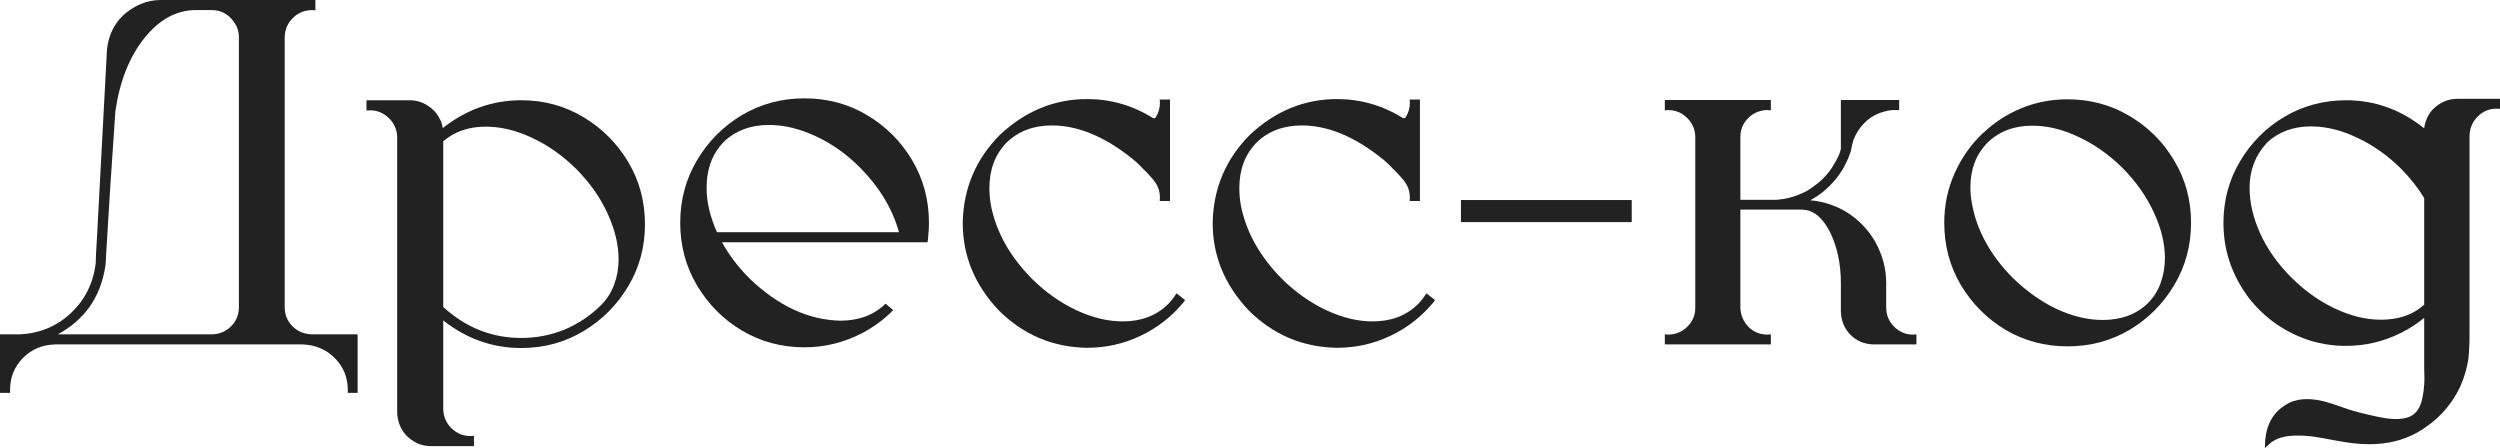 <?xml version="1.0" encoding="UTF-8"?> <svg xmlns="http://www.w3.org/2000/svg" viewBox="0 0 122.145 21.891" fill="none"><path d="M0.492 19.043V19.195H0V16.336H0.984C1.961 16.281 2.789 15.934 3.469 15.293C4.148 14.652 4.551 13.848 4.676 12.879L4.688 12.492V12.469L4.746 11.449L5.215 2.648V2.543C5.301 1.434 5.852 0.652 6.867 0.199C7.18 0.066 7.508 0 7.852 0H15.41V0.504L15.246 0.492C14.871 0.5 14.559 0.629 14.309 0.879C14.059 1.121 13.926 1.426 13.91 1.793V15.012C13.91 15.371 14.035 15.68 14.285 15.937C14.535 16.187 14.848 16.32 15.223 16.336H17.473V19.195H16.992V19.043C16.992 18.441 16.781 17.926 16.359 17.496C15.937 17.074 15.414 16.852 14.789 16.828H2.695C2.07 16.844 1.547 17.062 1.125 17.484C0.703 17.914 0.492 18.434 0.492 19.043ZM10.348 0.492H9.574C8.621 0.492 7.777 0.953 7.043 1.875C6.316 2.789 5.848 3.977 5.637 5.438C5.465 7.891 5.312 10.25 5.18 12.516C5.18 12.68 5.168 12.848 5.145 13.02C4.91 14.52 4.137 15.625 2.824 16.336H10.371C10.738 16.32 11.047 16.187 11.297 15.937C11.547 15.68 11.672 15.371 11.672 15.012V1.816C11.672 1.629 11.633 1.449 11.555 1.277L11.543 1.254C11.262 0.746 10.863 0.492 10.348 0.492Z" fill="#222222"></path><path d="M23.156 21.797H21.059C20.84 21.797 20.633 21.758 20.438 21.68C19.805 21.391 19.461 20.898 19.406 20.203V6.691C19.391 6.324 19.254 6.016 18.996 5.766C18.738 5.516 18.434 5.391 18.082 5.391L17.906 5.402V4.898H20.016C20.477 4.898 20.883 5.078 21.234 5.438C21.258 5.461 21.277 5.484 21.293 5.508L21.328 5.543C21.336 5.559 21.344 5.574 21.352 5.59L21.363 5.602C21.371 5.609 21.379 5.621 21.387 5.637C21.395 5.645 21.402 5.656 21.41 5.672C21.457 5.75 21.5 5.828 21.539 5.906C21.586 6.023 21.617 6.141 21.633 6.258C22.781 5.352 24.059 4.898 25.465 4.898C26.574 4.898 27.586 5.172 28.5 5.719C29.414 6.266 30.144 6.996 30.691 7.91C31.238 8.824 31.512 9.84 31.512 10.957C31.512 12.066 31.238 13.078 30.691 13.992C30.144 14.906 29.414 15.637 28.5 16.184C27.586 16.73 26.574 17.004 25.465 17.004C24.066 17.004 22.797 16.555 21.656 15.656V19.969C21.664 20.352 21.797 20.668 22.055 20.918C22.313 21.176 22.625 21.305 22.992 21.305H22.98L23.156 21.293V21.797ZM25.465 16.512C26.207 16.512 26.914 16.375 27.586 16.102C28.258 15.82 28.859 15.414 29.391 14.883C29.672 14.594 29.879 14.262 30.012 13.887C30.152 13.512 30.223 13.105 30.223 12.668C30.223 11.965 30.047 11.227 29.695 10.453C29.344 9.672 28.832 8.941 28.16 8.262C27.496 7.605 26.777 7.098 26.004 6.738C25.23 6.371 24.473 6.188 23.73 6.188C22.902 6.188 22.211 6.426 21.656 6.902V15C22.766 16.008 24.035 16.512 25.465 16.512Z" fill="#222222"></path><path d="M43.641 15.152C43.203 15.598 42.703 15.969 42.141 16.266C41.242 16.734 40.297 16.969 39.305 16.969C38.188 16.969 37.168 16.695 36.246 16.148C35.332 15.602 34.602 14.867 34.055 13.945C33.508 13.023 33.234 12.004 33.234 10.887C33.234 9.77 33.508 8.75 34.055 7.828C34.602 6.906 35.332 6.172 36.246 5.625C37.168 5.078 38.188 4.805 39.305 4.805C40.43 4.805 41.449 5.078 42.363 5.625C43.285 6.172 44.019 6.906 44.567 7.828C45.113 8.75 45.387 9.77 45.387 10.887C45.387 11.098 45.375 11.309 45.352 11.52C45.352 11.574 45.348 11.637 45.34 11.707L45.316 11.836H35.274C35.625 12.469 36.07 13.055 36.609 13.594C38 14.938 39.48 15.629 41.051 15.668C41.965 15.668 42.703 15.391 43.266 14.836L43.641 15.152ZM37.57 6.105C36.672 6.105 35.933 6.383 35.355 6.938C34.863 7.445 34.59 8.086 34.535 8.859C34.527 8.969 34.523 9.078 34.523 9.187C34.523 9.867 34.691 10.586 35.027 11.344H43.922C43.602 10.195 42.965 9.141 42.012 8.18C41.356 7.523 40.637 7.016 39.856 6.656C39.074 6.289 38.312 6.105 37.57 6.105Z" fill="#222222"></path><path d="M53.121 16.992H53.086C51.422 16.961 49.992 16.352 48.797 15.164C47.625 13.922 47.039 12.504 47.039 10.91V10.816C47.086 9.168 47.691 7.758 48.856 6.586C50.098 5.422 51.52 4.84 53.121 4.84C54.262 4.84 55.332 5.148 56.332 5.766H56.344C56.352 5.773 56.367 5.777 56.391 5.777C56.414 5.777 56.438 5.766 56.461 5.742C56.602 5.523 56.672 5.285 56.672 5.027L56.66 4.863H57.164V9.82H56.66L56.672 9.656C56.672 9.383 56.598 9.137 56.449 8.918C56.395 8.84 56.336 8.766 56.273 8.695C56.133 8.531 55.98 8.371 55.816 8.215C55.629 8.012 55.426 7.828 55.207 7.664C53.902 6.641 52.629 6.129 51.387 6.129C50.488 6.129 49.75 6.41 49.172 6.973C48.617 7.551 48.34 8.289 48.34 9.187C48.34 9.453 48.363 9.727 48.41 10.008C48.66 11.313 49.328 12.516 50.414 13.617C51.078 14.273 51.801 14.785 52.582 15.152C53.363 15.52 54.121 15.703 54.855 15.703C55.762 15.703 56.5 15.422 57.07 14.859L57.105 14.824C57.215 14.707 57.309 14.59 57.387 14.473L57.48 14.332L57.633 14.449L57.902 14.66L57.809 14.789C57.223 15.492 56.519 16.035 55.699 16.418C54.887 16.801 54.027 16.992 53.121 16.992Z" fill="#222222"></path><path d="M65.332 16.992H65.297C63.633 16.961 62.203 16.352 61.008 15.164C59.836 13.922 59.25 12.504 59.25 10.91V10.816C59.297 9.168 59.902 7.758 61.067 6.586C62.309 5.422 63.73 4.84 65.332 4.84C66.473 4.84 67.543 5.148 68.543 5.766H68.555C68.563 5.773 68.578 5.777 68.602 5.777C68.625 5.777 68.648 5.766 68.672 5.742C68.813 5.523 68.883 5.285 68.883 5.027L68.871 4.863H69.375V9.82H68.871L68.883 9.656C68.883 9.383 68.809 9.137 68.66 8.918C68.606 8.84 68.547 8.766 68.484 8.695C68.344 8.531 68.191 8.371 68.027 8.215C67.84 8.012 67.637 7.828 67.418 7.664C66.113 6.641 64.84 6.129 63.598 6.129C62.699 6.129 61.961 6.41 61.383 6.973C60.828 7.551 60.551 8.289 60.551 9.187C60.551 9.453 60.574 9.727 60.621 10.008C60.871 11.313 61.539 12.516 62.625 13.617C63.289 14.273 64.012 14.785 64.793 15.152C65.574 15.52 66.332 15.703 67.066 15.703C67.973 15.703 68.711 15.422 69.281 14.859L69.316 14.824C69.426 14.707 69.519 14.59 69.598 14.473L69.691 14.332L69.844 14.449L70.113 14.66L70.02 14.789C69.434 15.492 68.73 16.035 67.91 16.418C67.098 16.801 66.238 16.992 65.332 16.992Z" fill="#222222"></path><path d="M79.723 9.773V10.852H71.379V9.773H79.723Z" fill="#222222"></path><path d="M86.52 16.336V16.828H81.34V16.336L81.504 16.348C81.879 16.34 82.192 16.211 82.441 15.961C82.699 15.703 82.828 15.395 82.828 15.035V6.668C82.812 6.301 82.676 5.996 82.418 5.754C82.168 5.504 81.863 5.379 81.504 5.379L81.34 5.391V4.887H86.52V5.391L86.355 5.379H86.262C85.91 5.41 85.617 5.551 85.383 5.801C85.148 6.051 85.031 6.348 85.031 6.691V9.762H86.789C86.836 9.762 86.879 9.758 86.918 9.75C87.082 9.734 87.242 9.707 87.399 9.668C87.562 9.629 87.719 9.578 87.867 9.516C88.016 9.461 88.16 9.395 88.301 9.316C88.434 9.238 88.563 9.148 88.687 9.047C88.82 8.953 88.941 8.852 89.051 8.742C89.16 8.633 89.266 8.516 89.367 8.391C89.461 8.266 89.547 8.133 89.625 7.992C89.711 7.852 89.785 7.711 89.848 7.57C89.895 7.453 89.926 7.355 89.941 7.277V4.887H92.789V5.379H92.543C92.449 5.379 92.356 5.387 92.262 5.402C92.223 5.41 92.191 5.418 92.168 5.426C92.16 5.426 92.148 5.43 92.133 5.438C92.101 5.445 92.074 5.449 92.051 5.449L92.039 5.461C92.024 5.461 92.012 5.465 92.004 5.473H91.981C91.918 5.496 91.863 5.516 91.816 5.531C91.676 5.586 91.539 5.656 91.406 5.742C91.281 5.828 91.168 5.926 91.066 6.035C90.957 6.145 90.863 6.262 90.785 6.387C90.699 6.52 90.629 6.656 90.574 6.797L90.539 6.902C90.523 6.941 90.512 6.98 90.504 7.02V7.043C90.488 7.082 90.477 7.125 90.469 7.172V7.195C90.461 7.227 90.453 7.258 90.445 7.289V7.313C90.437 7.328 90.434 7.344 90.434 7.359C90.426 7.375 90.422 7.387 90.422 7.395V7.406C90.414 7.414 90.41 7.426 90.41 7.441C90.402 7.449 90.398 7.461 90.398 7.477C90.391 7.492 90.383 7.508 90.375 7.523V7.535C90.344 7.621 90.305 7.719 90.258 7.828C90.187 7.984 90.109 8.137 90.024 8.285C89.93 8.434 89.832 8.574 89.731 8.707C89.621 8.84 89.504 8.969 89.379 9.094C89.262 9.211 89.133 9.324 88.992 9.434C88.859 9.535 88.719 9.629 88.57 9.715C88.531 9.738 88.488 9.762 88.441 9.785C88.746 9.809 89.043 9.867 89.332 9.961C89.629 10.055 89.91 10.18 90.176 10.336C90.777 10.703 91.254 11.187 91.605 11.789C91.973 12.438 92.156 13.117 92.156 13.828V15.023C92.156 15.391 92.285 15.703 92.543 15.961C92.801 16.219 93.109 16.348 93.469 16.348L93.633 16.336V16.828H91.535C91.082 16.813 90.707 16.656 90.41 16.359C90.113 16.055 89.957 15.676 89.941 15.223V13.828C89.941 12.898 89.766 12.07 89.414 11.344C89.078 10.687 88.676 10.324 88.207 10.254H88.113L88.102 10.242H85.031V15.035C85.047 15.402 85.18 15.715 85.43 15.973C85.68 16.223 85.988 16.348 86.355 16.348L86.52 16.336Z" fill="#222222"></path><path d="M101.016 4.852C102.125 4.852 103.137 5.125 104.051 5.672C104.965 6.211 105.691 6.938 106.231 7.852C106.777 8.766 107.051 9.777 107.051 10.887C107.051 11.996 106.777 13.008 106.231 13.922C105.691 14.836 104.965 15.566 104.051 16.113C103.137 16.652 102.125 16.922 101.016 16.922C99.906 16.922 98.895 16.652 97.98 16.113C97.074 15.566 96.348 14.836 95.801 13.922C95.262 13.008 94.992 11.996 94.992 10.887C94.992 10.027 95.16 9.223 95.496 8.473C95.832 7.715 96.293 7.059 96.879 6.504L96.902 6.48V6.492C97.441 5.977 98.063 5.574 98.766 5.285C99.469 4.996 100.219 4.852 101.016 4.852ZM102.738 15.633C103.645 15.633 104.379 15.359 104.941 14.813C105.223 14.531 105.43 14.203 105.563 13.828C105.703 13.445 105.773 13.039 105.773 12.609C105.773 11.898 105.594 11.156 105.234 10.383C104.883 9.609 104.371 8.883 103.699 8.203C103.043 7.555 102.328 7.051 101.555 6.691C100.789 6.324 100.035 6.141 99.293 6.141C98.402 6.141 97.672 6.418 97.102 6.973C96.547 7.543 96.27 8.266 96.27 9.141C96.27 9.414 96.297 9.695 96.352 9.984C96.594 11.281 97.254 12.477 98.332 13.57C98.996 14.219 99.711 14.727 100.476 15.094C101.25 15.453 102.004 15.633 102.738 15.633Z" fill="#222222"></path><path d="M112.945 16.664C111.695 16.281 110.664 15.57 109.852 14.531C109.039 13.43 108.633 12.219 108.633 10.898C108.633 9.797 108.902 8.793 109.441 7.887C109.981 6.973 110.703 6.246 111.609 5.707C112.523 5.168 113.531 4.898 114.633 4.898C116.031 4.898 117.301 5.355 118.441 6.27C118.457 6.113 118.496 5.965 118.559 5.824C118.59 5.746 118.629 5.668 118.676 5.59C118.692 5.582 118.699 5.566 118.699 5.543L118.734 5.508V5.496C118.75 5.48 118.758 5.469 118.758 5.461L118.793 5.426C118.809 5.402 118.828 5.379 118.852 5.355C119.203 5.004 119.605 4.828 120.059 4.828H122.145V5.32L121.98 5.309C121.621 5.309 121.316 5.434 121.066 5.684C120.816 5.926 120.68 6.23 120.656 6.598V16.348C120.656 16.793 120.637 17.195 120.598 17.555C120.527 18 120.399 18.438 120.211 18.867C119.75 19.852 119.027 20.617 118.043 21.164C117.379 21.523 116.617 21.703 115.758 21.703C115.328 21.703 114.856 21.656 114.34 21.563C114.23 21.539 114.121 21.52 114.012 21.504C113.731 21.449 113.445 21.398 113.156 21.352C112.875 21.305 112.59 21.281 112.301 21.281H112.219C111.648 21.281 111.215 21.406 110.918 21.656L110.66 21.891L110.672 21.539C110.742 20.617 111.172 19.98 111.961 19.629C111.984 19.613 112.012 19.605 112.043 19.605C112.254 19.535 112.477 19.5 112.711 19.5C112.992 19.5 113.297 19.543 113.625 19.629C113.695 19.652 113.758 19.672 113.812 19.688C113.867 19.703 113.918 19.719 113.965 19.734C114.105 19.781 114.242 19.828 114.375 19.875C114.672 19.984 114.973 20.078 115.277 20.156C115.379 20.18 115.492 20.207 115.617 20.238C115.836 20.293 116.07 20.344 116.32 20.391C116.578 20.445 116.828 20.473 117.07 20.473C117.484 20.473 117.789 20.379 117.984 20.191C118.125 20.066 118.234 19.875 118.313 19.617C118.406 19.25 118.453 18.867 118.453 18.469C118.453 18.32 118.449 18.176 118.441 18.035V15.527C118.199 15.73 117.941 15.91 117.668 16.066C117.629 16.098 117.586 16.121 117.539 16.137C117.453 16.191 117.367 16.238 117.281 16.277C116.445 16.691 115.562 16.898 114.633 16.898H114.48C114.387 16.898 114.289 16.895 114.187 16.887C113.766 16.855 113.352 16.781 112.945 16.664ZM110.719 7.02C110.18 7.613 109.91 8.336 109.91 9.187C109.91 9.891 110.082 10.629 110.426 11.402C110.777 12.176 111.289 12.898 111.961 13.57C112.937 14.531 114.016 15.168 115.195 15.48C115.586 15.574 115.969 15.621 116.344 15.621C116.547 15.621 116.746 15.605 116.942 15.574H116.953C117.547 15.48 118.043 15.25 118.441 14.883V9.668C118.433 9.668 118.43 9.664 118.43 9.656C118.117 9.148 117.738 8.672 117.293 8.227C116.645 7.586 115.934 7.086 115.16 6.727C114.394 6.359 113.645 6.176 112.91 6.176C112.035 6.176 111.312 6.445 110.742 6.984C110.742 6.992 110.738 6.996 110.73 6.996V7.008C110.73 7.008 110.727 7.012 110.719 7.02Z" fill="#222222"></path></svg> 